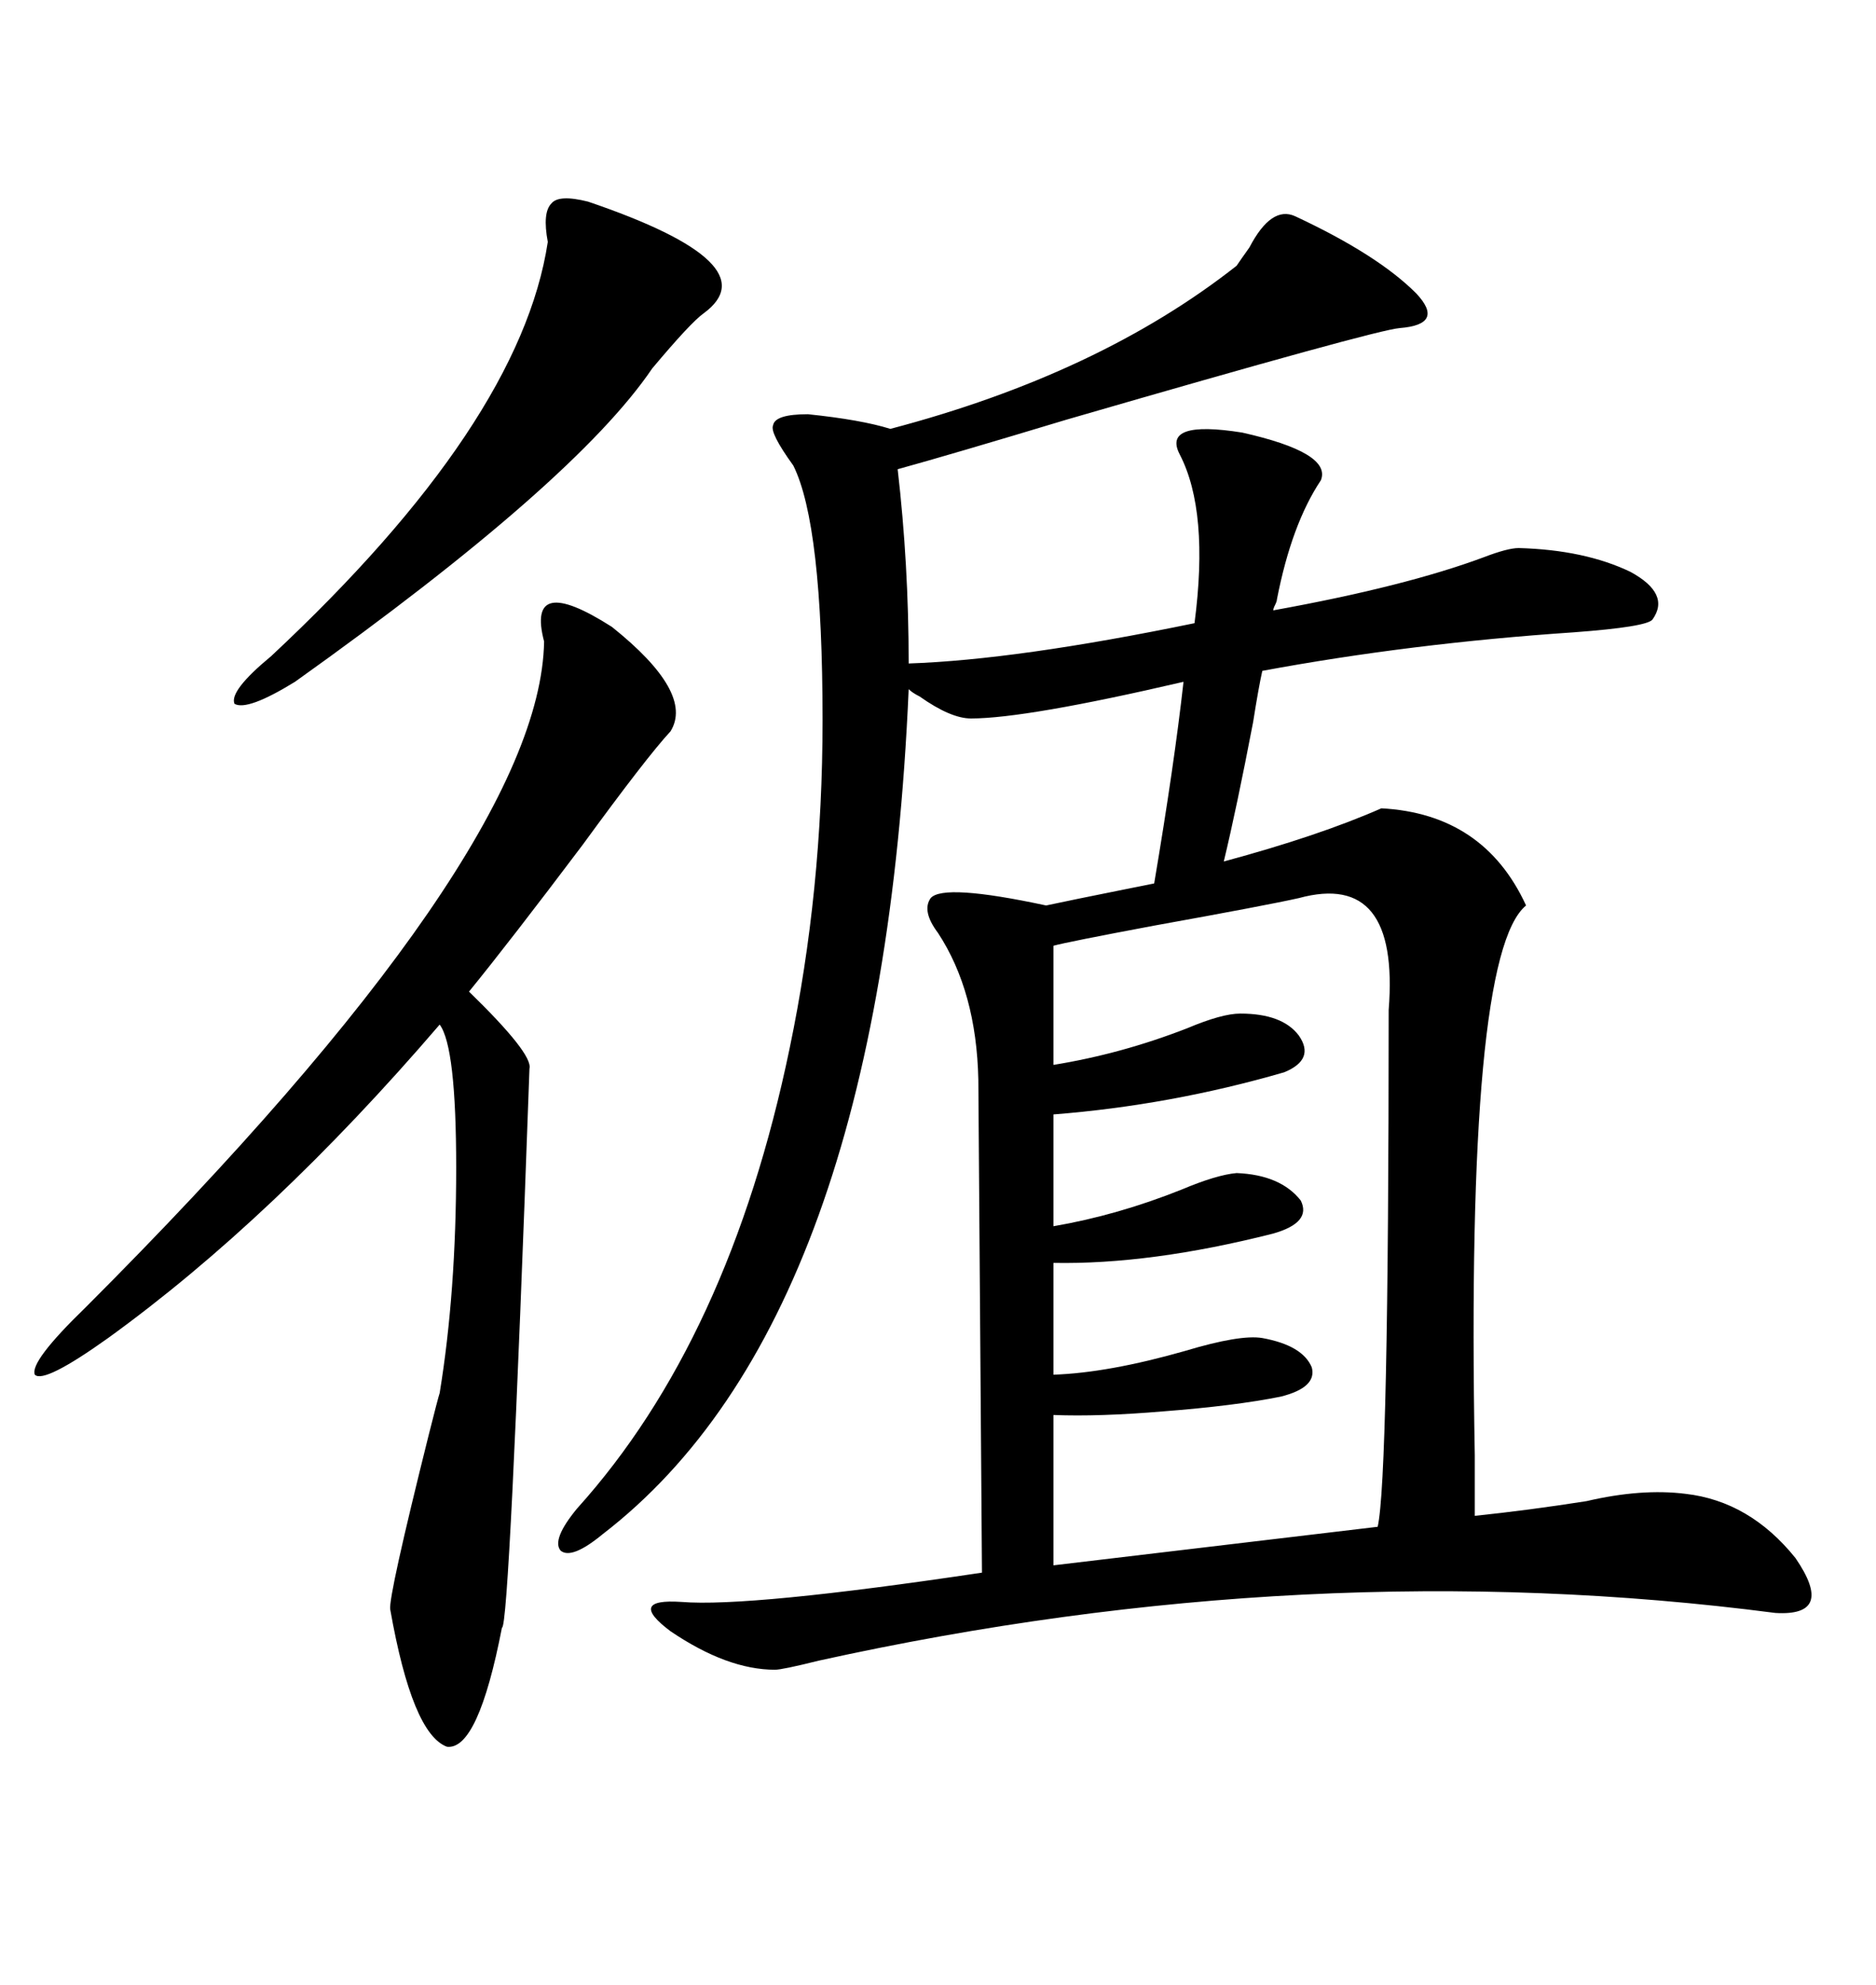 <svg xmlns="http://www.w3.org/2000/svg" xmlns:xlink="http://www.w3.org/1999/xlink" width="300" height="317.285"><path d="M220.90 129.20L220.90 129.20Q237.30 130.08 244.04 144.73L244.04 144.73Q234.38 152.64 235.84 232.62L235.84 232.62Q235.84 239.06 235.84 242.29L235.84 242.29Q244.34 241.41 253.71 239.94L253.71 239.94Q262.50 237.89 269.53 238.77L269.53 238.77Q279.79 239.94 287.11 249.02L287.11 249.02Q293.55 258.40 283.89 257.81L283.89 257.81Q209.47 248.14 130.96 265.43L130.96 265.43Q125.10 266.89 123.93 266.89L123.93 266.89Q116.31 266.89 107.23 260.74L107.23 260.74Q100.20 255.47 108.98 256.05L108.98 256.05Q119.82 256.93 157.03 251.37L157.03 251.37L156.45 172.56Q156.15 158.50 150 149.12L150 149.12Q147.36 145.61 148.83 143.55L148.83 143.55Q150.88 141.21 167.29 144.73L167.29 144.73Q171.39 143.85 180.18 142.09L180.18 142.09Q183.11 141.50 184.57 141.21L184.57 141.21Q187.79 122.17 189.26 108.98L189.26 108.98Q164.06 114.84 155.27 114.84L155.27 114.84Q152.05 114.84 147.07 111.33L147.07 111.33Q145.90 110.74 145.31 110.16L145.31 110.16Q140.92 210.94 96.39 245.21L96.39 245.21Q91.41 249.32 89.65 247.85L89.65 247.85Q88.18 246.09 92.29 241.11L92.29 241.11Q116.60 214.16 126.27 167.58L126.27 167.58Q131.54 142.38 131.54 115.14L131.54 115.14Q131.54 83.79 126.86 74.41L126.86 74.41Q123.05 69.14 123.63 67.97L123.63 67.97Q123.93 66.21 129.20 66.21L129.20 66.21Q137.70 67.09 142.38 68.55L142.38 68.55Q175.78 59.77 197.75 42.48L197.75 42.48Q198.34 41.60 199.80 39.55L199.80 39.55Q203.32 32.81 207.13 34.57L207.13 34.57Q220.31 40.72 226.46 46.88L226.46 46.88Q231.15 51.86 223.83 52.44L223.83 52.44Q220.02 52.73 170.51 67.09L170.51 67.09Q152.05 72.66 143.55 75L143.55 75Q145.31 90.23 145.31 106.05L145.31 106.05Q162.60 105.47 191.02 99.61L191.02 99.61Q193.36 81.74 188.67 72.66L188.67 72.66Q185.74 67.09 198.63 69.14L198.63 69.14Q212.99 72.36 211.23 76.76L211.23 76.76Q206.54 83.79 204.20 95.80L204.20 95.80Q204.20 96.09 203.91 96.68L203.91 96.68Q203.61 97.27 203.61 97.56L203.61 97.56Q224.71 93.75 237.30 89.06L237.30 89.06Q241.11 87.60 242.87 87.60L242.87 87.60Q253.42 87.89 260.74 91.41L260.74 91.41Q267.19 94.92 264.26 99.02L264.26 99.02Q263.38 100.20 251.66 101.07L251.66 101.07Q225.59 102.83 201.86 107.23L201.86 107.23Q201.27 109.86 200.39 115.43L200.39 115.43Q197.75 129.20 195.70 137.70L195.70 137.70Q210.94 133.59 220.90 129.20ZM207.71 143.55L207.71 143.55Q202.44 144.73 184.57 147.95L184.57 147.95Q170.51 150.59 168.46 151.17L168.46 151.17L168.46 170.21Q179.30 168.46 189.84 164.36L189.84 164.36Q195.41 162.01 198.34 162.01L198.34 162.01Q205.08 162.01 207.71 165.53L207.71 165.53Q210.35 169.34 205.37 171.39L205.37 171.39Q187.21 176.66 168.46 178.13L168.46 178.13L168.46 196.00Q178.71 194.24 188.96 190.14L188.96 190.14Q194.53 187.79 197.75 187.50L197.75 187.50Q204.79 187.79 208.01 191.89L208.01 191.89Q209.77 195.41 203.61 197.17L203.61 197.17Q183.98 202.15 168.46 201.86L168.46 201.86L168.46 219.73Q177.25 219.43 189.55 215.92L189.55 215.92Q198.34 213.28 201.86 213.87L201.86 213.87Q208.30 215.04 209.77 218.55L209.77 218.55Q210.64 221.78 204.79 223.24L204.79 223.24Q197.46 224.71 186.04 225.59L186.04 225.59Q175.78 226.46 168.46 226.17L168.46 226.17L168.46 250.20L220.31 244.04Q222.07 236.43 222.07 161.43L222.07 161.43Q223.83 139.16 207.71 143.55ZM87.01 102.54L87.01 102.54Q84.08 91.41 97.85 100.20L97.85 100.20Q111.04 110.74 107.23 116.89L107.23 116.89Q103.42 121.00 93.16 135.06L93.16 135.06Q81.45 150.59 75 158.50L75 158.50Q85.25 168.46 84.67 170.80L84.67 170.80Q81.45 260.45 80.27 260.16L80.27 260.16Q76.46 279.79 71.48 279.20L71.48 279.20Q65.92 277.15 62.40 257.23L62.40 257.23Q62.11 255.18 68.55 229.39L68.55 229.39Q70.02 223.54 70.31 222.66L70.31 222.66Q72.95 206.54 72.95 186.62L72.95 186.62Q72.95 167.29 70.31 163.77L70.31 163.77Q43.65 194.82 17.29 213.87L17.29 213.87Q7.03 221.19 5.57 219.73L5.57 219.73Q4.69 217.68 13.77 208.89L13.77 208.89Q86.43 136.23 87.01 102.54ZM94.04 32.23L94.04 32.23Q123.34 42.19 112.50 50.10L112.50 50.10Q110.45 51.56 104.30 58.89L104.30 58.89Q91.99 77.05 47.17 108.98L47.17 108.98Q39.55 113.67 37.50 112.50L37.50 112.50Q36.62 110.45 43.36 104.88L43.36 104.88Q83.20 67.68 87.60 38.67L87.60 38.67Q86.72 33.98 88.18 32.52L88.18 32.52Q89.36 31.05 94.04 32.23Z"/></svg>